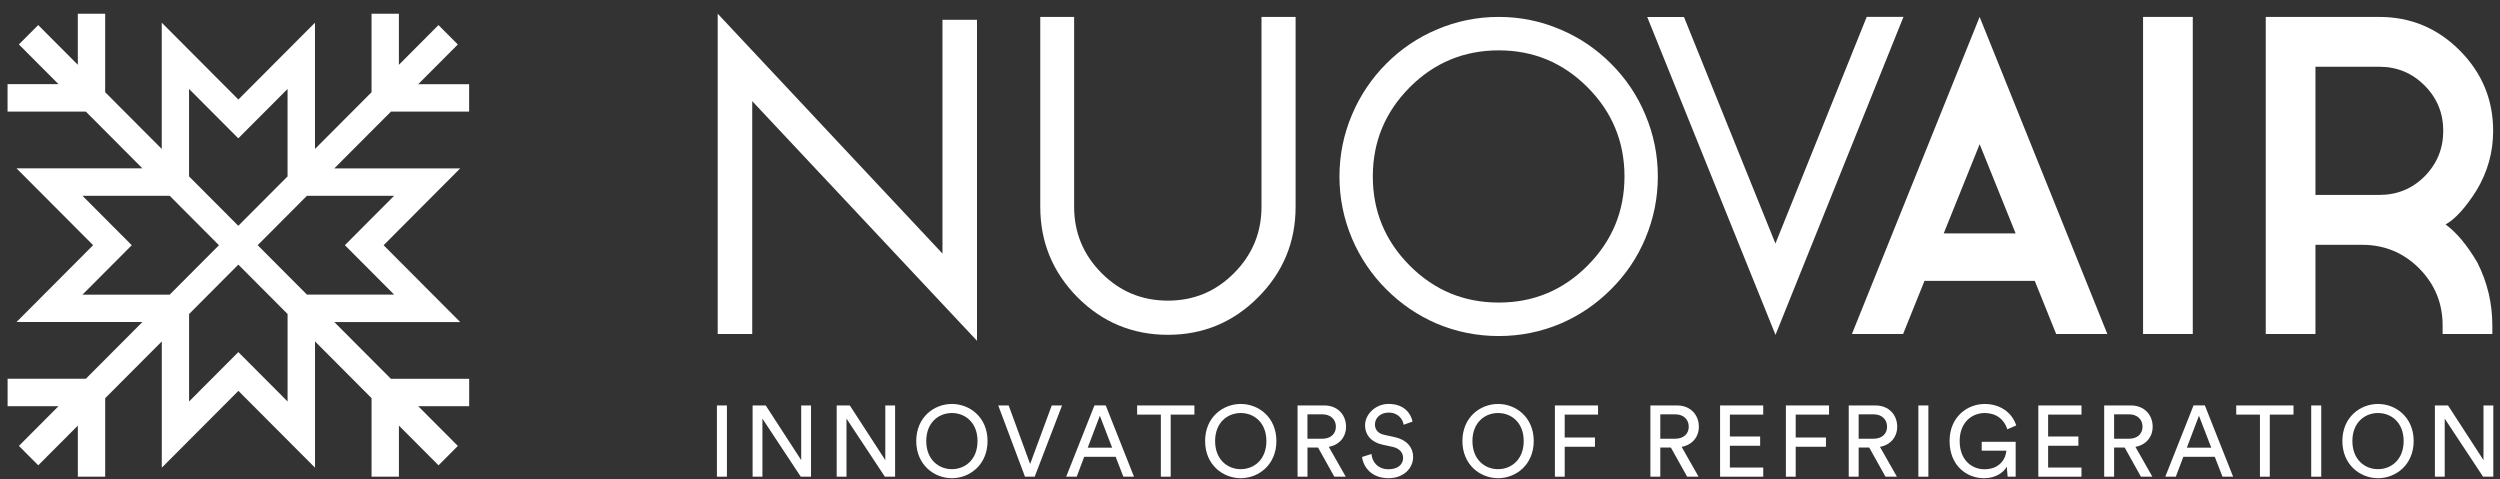 <svg xmlns="http://www.w3.org/2000/svg" width="120" height="23" viewBox="0 0 120 23" fill="none"><rect x="0" y="0" width="120" height="23" fill="#333333" stroke="none"/><path d="M22.518 5.358V4.041H20.075L21.975 2.135L21.047 1.204L19.147 3.11V0.66H17.834V4.427L15.119 7.15V1.089L11.442 4.777L7.764 1.089V7.15L5.048 4.426V0.658H3.735V3.109L1.834 1.203L0.906 2.133L2.807 4.039H0.363V5.356H4.12L6.836 8.081H0.793L4.47 11.769L0.793 15.457H6.836L4.121 18.18H0.365V19.497H2.808L0.908 21.403L1.836 22.335L3.736 20.429V22.88H5.049V19.113L7.766 16.388V22.449L11.443 18.761L15.121 22.449V16.388L17.835 19.111V22.88H19.148V20.429L21.049 22.335L21.977 21.405L20.076 19.499H22.52V18.182H18.762L16.047 15.459H22.09L18.413 11.771L22.09 8.082H16.047L18.764 5.358H22.52H22.518ZM9.074 4.269L11.438 6.64L13.803 4.269V8.467L11.438 10.838L9.074 8.467V4.269ZM3.96 14.142L6.324 11.771L3.96 9.399H8.146L10.51 11.771L8.144 14.144H3.958L3.96 14.142ZM13.804 19.271L11.44 16.9L9.076 19.271V15.073L11.44 12.701L13.804 15.073V19.271ZM18.918 9.398L16.554 11.769L18.918 14.14H14.732L12.368 11.769L14.732 9.398H18.918Z" fill="white" style="fill:white;fill-opacity:1;"></path><path d="M46.896 16.358L36.107 4.855V16.032H34.45V0.658L45.239 12.172V0.952H46.896V16.357V16.358Z" fill="white" style="fill:white;fill-opacity:1;"></path><path d="M62.189 0.812V9.926C62.189 11.619 61.589 13.069 60.386 14.274C59.191 15.472 57.748 16.071 56.06 16.071C54.372 16.071 52.919 15.472 51.724 14.274C50.53 13.069 49.933 11.619 49.933 9.926V0.812H51.558V9.926C51.558 11.167 51.999 12.229 52.881 13.114C53.757 13.992 54.816 14.431 56.06 14.431C57.304 14.431 58.354 13.992 59.229 13.114C60.111 12.229 60.552 11.167 60.552 9.926V0.812H62.187H62.189Z" fill="white" style="fill:white;fill-opacity:1;"></path><path d="M68.963 15.533C68.054 15.142 67.246 14.592 66.541 13.886C65.836 13.18 65.289 12.37 64.9 11.457C64.496 10.503 64.294 9.508 64.294 8.472C64.294 7.435 64.496 6.444 64.9 5.496C65.289 4.577 65.837 3.764 66.541 3.056C67.247 2.35 68.054 1.803 68.963 1.419C69.908 1.014 70.9 0.812 71.94 0.812C72.98 0.812 73.962 1.014 74.907 1.419C75.817 1.803 76.624 2.35 77.329 3.056C78.039 3.764 78.587 4.576 78.971 5.496C79.374 6.444 79.576 7.435 79.576 8.472C79.576 9.508 79.374 10.503 78.971 11.457C78.587 12.37 78.039 13.18 77.329 13.886C76.623 14.594 75.817 15.142 74.907 15.533C73.962 15.931 72.973 16.13 71.94 16.13C70.907 16.13 69.908 15.932 68.963 15.533ZM67.67 4.188C66.487 5.376 65.895 6.803 65.895 8.47C65.895 10.137 66.487 11.566 67.67 12.752C68.847 13.932 70.27 14.523 71.94 14.523C73.61 14.523 75.023 13.932 76.2 12.752C77.383 11.566 77.975 10.137 77.975 8.47C77.975 6.803 77.383 5.374 76.2 4.188C75.023 3.008 73.603 2.417 71.94 2.417C70.276 2.417 68.847 3.008 67.67 4.188Z" fill="white" style="fill:white;fill-opacity:1;"></path><path d="M85.221 11.69L89.603 0.809H91.367L85.224 16.073L79.067 0.817H80.831L85.221 11.69Z" fill="white" style="fill:white;fill-opacity:1;"></path><path d="M101.153 16.033H98.696L97.67 13.483H92.375L91.348 16.033H88.892L95.022 0.812L101.153 16.033ZM96.75 11.203L95.024 6.922L93.298 11.203H96.751H96.75Z" fill="white" style="fill:white;fill-opacity:1;"></path><path d="M102.867 16.031V0.812H105.253V16.031H102.867Z" fill="white" style="fill:white;fill-opacity:1;"></path><path d="M117.386 10.774C117.907 11.15 118.414 11.755 118.909 12.594C119.39 13.539 119.632 14.548 119.632 15.62V16.033H117.246V15.62C117.246 14.554 116.871 13.643 116.124 12.886C115.369 12.129 114.455 11.751 113.388 11.751H111.142V16.033H108.756V0.813H114.209C115.713 0.813 116.998 1.349 118.067 2.422C119.136 3.495 119.671 4.782 119.671 6.282C119.671 7.302 119.406 8.249 118.88 9.127C118.358 9.958 117.861 10.508 117.386 10.775V10.774ZM111.142 3.204V9.356H114.209C115.064 9.356 115.788 9.059 116.384 8.462C116.978 7.858 117.276 7.132 117.276 6.28C117.276 5.429 116.978 4.706 116.384 4.108C115.782 3.504 115.058 3.204 114.209 3.204H111.142Z" fill="white" style="fill:white;fill-opacity:1;"></path><path d="M34.412 22.881V19.462H34.892V22.881H34.412Z" fill="white" style="fill:white;fill-opacity:1;"></path><path d="M38.437 22.881L36.596 20.094V22.881H36.125V19.462H36.755L38.458 22.086V19.462H38.929V22.881H38.438H38.437Z" fill="white" style="fill:white;fill-opacity:1;"></path><path d="M42.473 22.881L40.632 20.094V22.881H40.161V19.462H40.791L42.494 22.086V19.462H42.965V22.881H42.474H42.473Z" fill="white" style="fill:white;fill-opacity:1;"></path><path d="M45.691 19.39C46.546 19.39 47.402 20.027 47.402 21.169C47.402 22.311 46.546 22.953 45.691 22.953C44.835 22.953 43.98 22.311 43.98 21.169C43.98 20.027 44.835 19.39 45.691 19.39ZM45.691 22.52C46.326 22.52 46.921 22.061 46.921 21.17C46.921 20.279 46.326 19.825 45.691 19.825C45.056 19.825 44.46 20.279 44.46 21.17C44.46 22.061 45.056 22.52 45.691 22.52Z" fill="white" style="fill:white;fill-opacity:1;"></path><path d="M50.483 19.462H50.978L49.665 22.881H49.199L47.916 19.462H48.416L49.446 22.272L50.484 19.462H50.483Z" fill="white" style="fill:white;fill-opacity:1;"></path><path d="M53.551 21.926H52.042L51.682 22.88H51.177L52.533 19.46H53.075L54.431 22.88H53.921L53.551 21.926ZM52.21 21.489H53.383L52.793 19.956L52.21 21.489Z" fill="white" style="fill:white;fill-opacity:1;"></path><path d="M56.193 19.901V22.881H55.721V19.901H54.582V19.462H57.331V19.901H56.193Z" fill="white" style="fill:white;fill-opacity:1;"></path><path d="M59.556 19.39C60.411 19.39 61.267 20.027 61.267 21.169C61.267 22.311 60.411 22.953 59.556 22.953C58.7 22.953 57.845 22.311 57.845 21.169C57.845 20.027 58.7 19.39 59.556 19.39ZM59.556 22.52C60.191 22.52 60.787 22.061 60.787 21.17C60.787 20.279 60.191 19.825 59.556 19.825C58.921 19.825 58.325 20.279 58.325 21.17C58.325 22.061 58.921 22.52 59.556 22.52Z" fill="white" style="fill:white;fill-opacity:1;"></path><path d="M63.269 21.483H62.759V22.881H62.283V19.462H63.567C64.21 19.462 64.61 19.916 64.61 20.48C64.61 20.972 64.297 21.353 63.782 21.449L64.595 22.881H64.047L63.267 21.483H63.269ZM63.479 21.058C63.864 21.058 64.123 20.832 64.123 20.48C64.123 20.129 63.863 19.888 63.479 19.888H62.757V21.059H63.479V21.058Z" fill="white" style="fill:white;fill-opacity:1;"></path><path d="M67.375 20.388C67.338 20.142 67.13 19.804 66.655 19.804C66.27 19.804 65.997 20.055 65.997 20.373C65.997 20.619 66.146 20.807 66.434 20.87L66.944 20.981C67.512 21.106 67.829 21.462 67.829 21.939C67.829 22.471 67.377 22.953 66.651 22.953C65.829 22.953 65.441 22.421 65.378 21.934L65.83 21.791C65.863 22.172 66.133 22.524 66.648 22.524C67.119 22.524 67.349 22.278 67.349 21.979C67.349 21.733 67.181 21.52 66.839 21.448L66.354 21.342C65.868 21.236 65.523 20.918 65.523 20.406C65.523 19.895 66.018 19.388 66.648 19.388C67.418 19.388 67.726 19.865 67.802 20.236L67.379 20.387L67.375 20.388Z" fill="white" style="fill:white;fill-opacity:1;"></path><path d="M71.907 19.39C72.763 19.39 73.619 20.027 73.619 21.169C73.619 22.311 72.763 22.953 71.907 22.953C71.052 22.953 70.196 22.311 70.196 21.169C70.196 20.027 71.052 19.39 71.907 19.39ZM71.907 22.52C72.543 22.52 73.138 22.061 73.138 21.17C73.138 20.279 72.543 19.825 71.907 19.825C71.272 19.825 70.677 20.279 70.677 21.17C70.677 22.061 71.272 22.52 71.907 22.52Z" fill="white" style="fill:white;fill-opacity:1;"></path><path d="M74.635 22.881V19.462H76.706V19.901H75.105V21H76.558V21.444H75.105V22.881H74.635Z" fill="white" style="fill:white;fill-opacity:1;"></path><path d="M80.204 21.483H79.694V22.881H79.219V19.462H80.502C81.145 19.462 81.545 19.916 81.545 20.48C81.545 20.972 81.233 21.353 80.718 21.449L81.531 22.881H80.983L80.203 21.483H80.204ZM80.416 21.058C80.802 21.058 81.06 20.832 81.06 20.48C81.06 20.129 80.8 19.888 80.416 19.888H79.694V21.059H80.416V21.058Z" fill="white" style="fill:white;fill-opacity:1;"></path><path d="M82.564 22.881V19.462H84.635V19.901H83.034V20.952H84.487V21.396H83.034V22.442H84.635V22.881H82.564Z" fill="white" style="fill:white;fill-opacity:1;"></path><path d="M85.723 22.881V19.462H87.794V19.901H86.193V21H87.646V21.444H86.193V22.881H85.723Z" fill="white" style="fill:white;fill-opacity:1;"></path><path d="M89.725 21.483H89.215V22.881H88.739V19.462H90.023C90.666 19.462 91.066 19.916 91.066 20.48C91.066 20.972 90.753 21.353 90.238 21.449L91.051 22.881H90.503L89.723 21.483H89.725ZM89.937 21.058C90.322 21.058 90.58 20.832 90.58 20.48C90.58 20.129 90.32 19.888 89.937 19.888H89.215V21.059H89.937V21.058Z" fill="white" style="fill:white;fill-opacity:1;"></path><path d="M92.082 22.881V19.462H92.562V22.881H92.082Z" fill="white" style="fill:white;fill-opacity:1;"></path><path d="M96.367 22.881L96.325 22.399C96.177 22.67 95.806 22.954 95.234 22.954C94.378 22.954 93.58 22.327 93.58 21.17C93.58 20.013 94.426 19.391 95.268 19.391C96.009 19.391 96.581 19.805 96.779 20.422L96.351 20.606C96.196 20.114 95.798 19.825 95.27 19.825C94.659 19.825 94.064 20.264 94.064 21.17C94.064 22.076 94.641 22.525 95.252 22.525C96.012 22.525 96.285 21.985 96.305 21.632H95.122V21.208H96.752V22.881H96.372H96.367Z" fill="white" style="fill:white;fill-opacity:1;"></path><path d="M97.84 22.881V19.462H99.911V19.901H98.31V20.952H99.763V21.396H98.31V22.442H99.911V22.881H97.84Z" fill="white" style="fill:white;fill-opacity:1;"></path><path d="M101.987 21.483H101.477V22.881H101.001V19.462H102.284C102.928 19.462 103.328 19.916 103.328 20.48C103.328 20.972 103.015 21.353 102.5 21.449L103.313 22.881H102.765L101.985 21.483H101.987ZM102.199 21.058C102.584 21.058 102.842 20.832 102.842 20.48C102.842 20.129 102.582 19.888 102.199 19.888H101.477V21.059H102.199V21.058Z" fill="white" style="fill:white;fill-opacity:1;"></path><path d="M106.31 21.926H104.8L104.44 22.88H103.935L105.29 19.46H105.833L107.189 22.88H106.679L106.309 21.926H106.31ZM104.968 21.489H106.141L105.55 19.956L104.968 21.489Z" fill="white" style="fill:white;fill-opacity:1;"></path><path d="M108.95 19.901V22.881H108.477V19.901H107.339V19.462H110.088V19.901H108.95Z" fill="white" style="fill:white;fill-opacity:1;"></path><path d="M110.938 22.881V19.462H111.419V22.881H110.938Z" fill="white" style="fill:white;fill-opacity:1;"></path><path d="M114.145 19.39C115 19.39 115.856 20.027 115.856 21.169C115.856 22.311 115 22.953 114.145 22.953C113.289 22.953 112.434 22.311 112.434 21.169C112.434 20.027 113.289 19.39 114.145 19.39ZM114.145 22.52C114.78 22.52 115.375 22.061 115.375 21.17C115.375 20.279 114.78 19.825 114.145 19.825C113.51 19.825 112.914 20.279 112.914 21.17C112.914 22.061 113.51 22.52 114.145 22.52Z" fill="white" style="fill:white;fill-opacity:1;"></path><path d="M119.187 22.881L117.346 20.094V22.881H116.875V19.462H117.505L119.208 22.086V19.462H119.679V22.881H119.188H119.187Z" fill="white" style="fill:white;fill-opacity:1;"></path></svg>